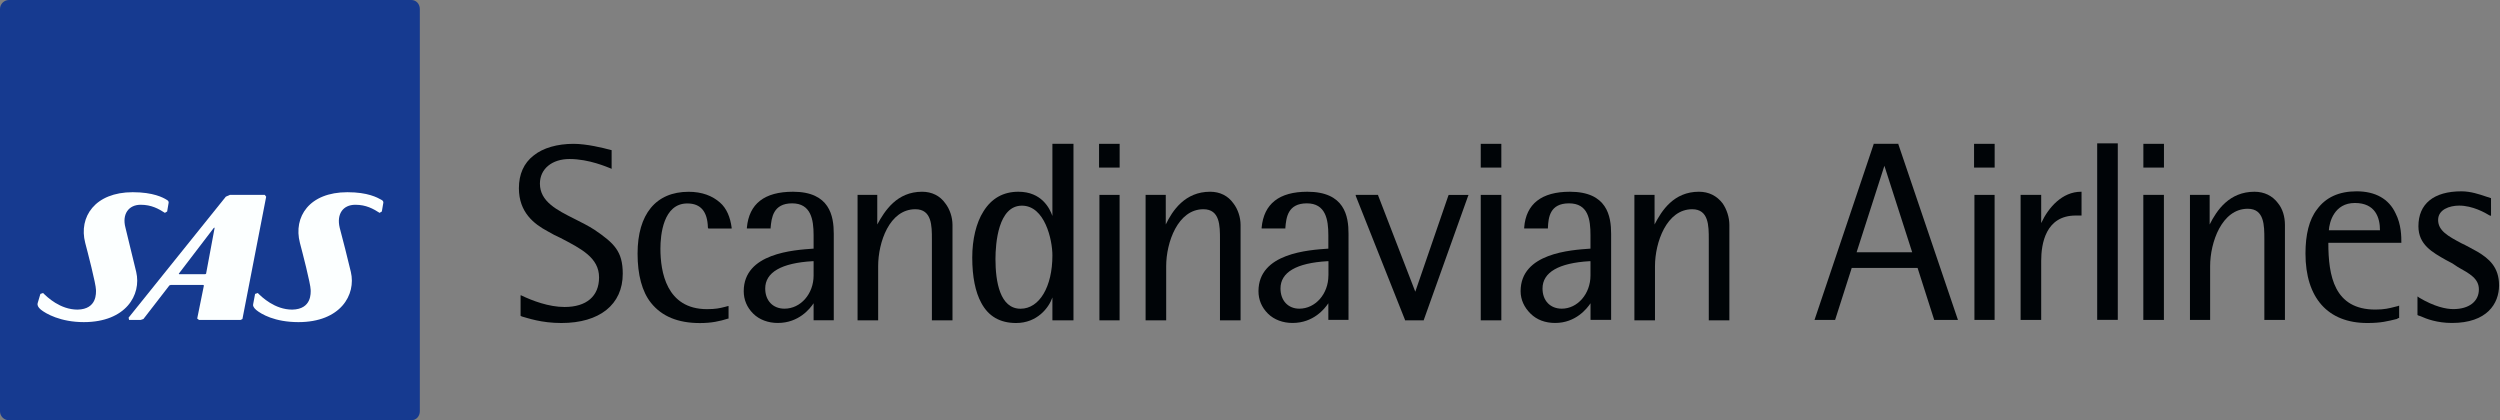 <?xml version="1.0" encoding="utf-8"?>
<!-- Generator: Adobe Illustrator 25.4.1, SVG Export Plug-In . SVG Version: 6.00 Build 0)  -->
<svg version="1.1" id="Layer_1" xmlns="http://www.w3.org/2000/svg" xmlns:xlink="http://www.w3.org/1999/xlink" x="0px" y="0px"
	 viewBox="0 0 475.91 80" style="enable-background:new 0 0 475.91 80;" xml:space="preserve">
<rect x="0" y="0" width="475.91" height="80" fill="#808080" stroke="none"/>
<style type="text/css">
	.qf0b7e23{fill:#163A90;}
	.vfb3e8e0{fill:#FCFFFF;}
	.a6e42b82{fill:#000407;}
</style>
<g>
	<path id="path5553" class="qf0b7e23" d="M1.71,0C0.77,0,0,0.77,0,1.71v76.59C0,79.23,0.77,80,1.71,80h76.59c0.94,0,1.62-0.77,1.62-1.71
		V1.71c0-0.94-0.68-1.71-1.62-1.71H1.71"/>
	<path id="path5555" class="vfb3e8e0" d="M50.41,37.1c-2.73,0-6.14,0-6.65,0l-0.77,0.34L24.48,60.47l0.09,0.43c0.43,0,1.62,0,2.22,0
		l0.51-0.17l4.95-6.4l0.26-0.09h6.14l0.17,0.09l-1.28,6.31l0.34,0.26c0.85,0,7.08,0,7.93,0l0.34-0.17c0,0,0.94-4.78,4.52-23.28
		L50.41,37.1z M34.03,52.11l6.65-8.7l0.17-0.09v0.09l-1.62,8.7l-0.17,0.09h-4.95L34.03,52.11"/>
	<path id="path5557" class="vfb3e8e0" d="M7.16,57.74c-0.09,0.34,0.09,0.77,0.6,1.19c0.94,0.77,3.75,2.39,8.19,2.39
		c8.02,0,11-5.2,9.98-9.55c-0.26-1.19-1.88-7.59-2.05-8.44c-0.68-2.56,0.6-4.35,2.9-4.35c2.05,0,3.41,0.77,4.61,1.54l0.43-0.26
		l0.26-1.54c0,0,0.17-0.43-0.34-0.68c-0.68-0.43-2.56-1.45-6.48-1.45c-7.16,0-10.32,4.69-9.04,9.64c0.43,1.62,2.05,7.85,2.05,8.96
		c0,0.51,0.26,3.67-3.5,3.75c-3.33,0-5.8-2.39-6.57-3.16l-0.51,0.17L7.16,57.74"/>
	<path id="path5559" class="vfb3e8e0" d="M48.19,57.91c-0.09,0.26,0.09,0.68,0.6,1.11c0.94,0.77,3.5,2.3,8.02,2.3
		c8.02,0,11-5.2,9.98-9.55c-0.26-1.19-1.88-7.59-2.13-8.44c-0.6-2.56,0.6-4.35,2.99-4.35c2.05,0,3.41,0.77,4.61,1.54l0.43-0.26
		l0.26-1.54c0,0,0.17-0.43-0.34-0.68c-0.77-0.43-2.56-1.45-6.48-1.45c-7.25,0-10.32,4.69-9.04,9.64c0.43,1.62,2.05,7.85,2.05,8.96
		c0,0.51,0.26,3.67-3.5,3.75c-3.33,0-5.8-2.39-6.57-3.16l-0.51,0.17L48.19,57.91"/>
	<path id="path5561" class="a6e42b82" d="M388.57,42.47V37.1h-3.92v23.8h3.92V49.64c0-3.24,0.85-8.61,6.57-8.61h1.11V36.5h-0.09
		C392.58,36.5,389.94,39.49,388.57,42.47"/>
	<path id="path5563" class="a6e42b82" d="M429.17,36.5c-4.78,0-7.16,3.5-8.53,6.23V37.1h-3.75v23.8h3.84V50.66
		c0-4.52,2.22-10.92,7.16-10.92c3.16,0,3.16,3.16,3.16,5.8V60.9h3.92V42.81c0-1.54-0.43-3.07-1.36-4.18
		C432.58,37.27,431.04,36.5,429.17,36.5"/>
	<path id="path5565" class="a6e42b82" d="M448.61,36.42c-3.41,0-5.88,1.19-7.51,3.41c-1.54,1.96-2.22,4.86-2.22,8.44
		c0,8.44,4.26,13.22,11.77,13.22c2.64,0,3.84-0.34,5.63-0.77l0.26-0.17h0.17v-2.39l-0.17,0.09l-0.68,0.17
		c-1.02,0.26-1.96,0.51-3.67,0.51c-7.85,0-8.96-6.4-8.96-12.71h13.9v-0.09c0-1.02,0-3.41-1.11-5.54
		C454.75,37.87,452.2,36.42,448.61,36.42z M443.33,43.84c0.09-1.54,1.02-5.2,4.95-5.2c3.92,0,4.78,2.81,4.78,5.2H443.33"/>
	<path id="path5567" class="a6e42b82" d="M471.64,47.93c-1.11-0.6-2.13-1.19-3.07-1.62c-2.56-1.36-4.44-2.39-4.44-4.44
		c0-1.96,2.13-2.73,4.01-2.73c2.56,0,4.95,1.36,5.8,1.88h0.09l0.17,0.09V37.7h-0.09l-1.02-0.34c-1.02-0.34-2.73-0.94-4.52-0.94
		c-5.29,0-8.19,2.39-8.19,6.65c0,3.5,2.64,4.95,5.2,6.4l1.28,0.68l1.02,0.68c2.3,1.28,4.01,2.22,4.01,4.26
		c0,2.3-1.88,3.75-4.86,3.75c-1.36,0-3.58-0.43-6.57-2.22l-0.09-0.09l-0.17-0.09v3.5l0.09,0.09l0.51,0.17
		c1.11,0.51,3.16,1.28,5.97,1.28c6.65,0,8.96-3.67,8.96-7.16C475.74,50.83,473.77,49.21,471.64,47.93"/>
	<path id="path5569" class="a6e42b82" d="M375.95,37.1h-0.09v23.8h3.84V37.1H375.95"/>
	<path id="path5571" class="a6e42b82" d="M379.62,31.9h0.09v-4.52h-3.92v4.52H379.62"/>
	<path id="path5573" class="a6e42b82" d="M399.32,27.29h-0.09v33.6h3.92v-33.6H399.32"/>
	<path id="path5575" class="a6e42b82" d="M408.1,37.1h-0.09v23.8h3.92V37.1H408.1"/>
	<path id="path5577" class="a6e42b82" d="M411.77,31.9h0.17v-4.52h-3.92v4.52H411.77"/>
	<path id="path5579" class="a6e42b82" d="M361.36,27.38h-4.69v0.09L345.42,60.9h3.92l3.16-9.89h12.54l3.16,9.89h4.52l-11.34-33.43V27.38z
		 M353.43,48.02l5.29-16.46l5.29,16.46H353.43"/>
	<path id="path5581" class="a6e42b82" d="M213.05,31.9h0.09v-4.52h-3.92v4.52H213.05"/>
	<path id="path5583" class="a6e42b82" d="M285.71,31.9h0.09v-4.52h-3.92v4.52H285.71"/>
	<path id="path5585" class="a6e42b82" d="M106.87,61.49c7.25,0,11.68-3.5,11.68-9.38c0-4.26-1.62-5.8-5.37-8.36
		c-1.19-0.77-2.56-1.45-3.75-2.05c-3.41-1.71-6.65-3.33-6.65-6.74c0-2.81,2.3-4.69,5.63-4.69c3.75,0,7.16,1.54,7.85,1.79l0.17,0.09
		v-3.58h-0.09c-1.54-0.43-4.69-1.19-7.16-1.19c-3.07,0-5.8,0.77-7.59,2.22c-1.88,1.45-2.81,3.58-2.81,6.23
		c0,4.61,2.9,6.82,5.46,8.19c0.85,0.51,1.71,0.94,2.47,1.28c3.92,2.05,7.33,3.75,7.33,7.51c0,3.58-2.39,5.63-6.57,5.63
		c-2.99,0-6.14-1.19-8.27-2.22H99.1v3.92h0.09l0.09,0.09C100.47,60.55,103.03,61.49,106.87,61.49"/>
	<path id="path5587" class="a6e42b82" d="M150.96,36.5c-5.46,0-8.36,2.3-8.78,6.82v0.17h4.52v-0.17c0.17-1.79,0.43-4.61,4.09-4.61
		c3.58,0,4.09,3.07,4.09,6.06v2.56c-3.75,0.26-13.3,0.85-13.3,8.1c0,1.62,0.6,3.07,1.79,4.26c1.19,1.19,2.9,1.79,4.69,1.79
		c4.01,0,6.14-2.73,6.82-3.75v3.24h3.84V44.52C158.72,41.11,157.95,36.5,150.96,36.5z M154.88,52.45c0,3.5-2.47,6.31-5.54,6.31
		c-2.22,0-3.67-1.54-3.67-3.84c0-3.07,3.07-4.86,9.04-5.2h0.17V52.45"/>
	<path id="path5589" class="a6e42b82" d="M177.4,45.54v15.44h3.92V42.81c0-1.45-0.51-2.99-1.36-4.09c-1.02-1.45-2.56-2.22-4.43-2.22
		c-4.78,0-7.08,3.58-8.53,6.23V37.1h-3.75v23.88h3.92V50.66c0-4.52,2.13-10.83,7.08-10.83C177.4,39.83,177.4,42.99,177.4,45.54"/>
	<path id="path5591" class="a6e42b82" d="M193.43,61.49c4.01,0,6.23-2.9,6.91-4.86v4.35h4.01v-33.6h-4.01v13.73
		c-0.51-1.45-2.05-4.61-6.48-4.61c-2.9,0-5.12,1.28-6.65,3.75c-1.36,2.13-2.13,5.29-2.13,8.78c0,3.67,0.6,6.57,1.71,8.61
		C188.15,60.21,190.36,61.49,193.43,61.49z M194.54,39.15c4.35,0,5.8,6.48,5.8,9.47c0,5.97-2.47,10.15-6.06,10.15
		c-3.92,0-4.78-5.12-4.78-9.47C189.51,46.31,190.02,39.15,194.54,39.15"/>
	<path id="path5593" class="a6e42b82" d="M230.36,36.5c-4.78,0-7.16,3.58-8.44,6.23V37.1h-3.84v23.88H222V50.66
		c0-4.52,2.22-10.83,7.08-10.83c3.16,0,3.16,3.16,3.16,5.71v15.44h3.92V42.81c0-1.45-0.51-2.99-1.36-4.09
		C233.77,37.27,232.24,36.5,230.36,36.5"/>
	<path id="path5595" class="a6e42b82" d="M275.82,37.1L275.82,37.1l-0.09,0.09l-6.31,18.34l-7.08-18.34V37.1h-4.26v0.17l9.38,23.62v0.09
		h3.58V60.9l8.44-23.62l0.09-0.17H275.82"/>
	<path id="path5597" class="a6e42b82" d="M327.93,38.72c-1.11-1.45-2.64-2.22-4.52-2.22c-4.78,0-7.08,3.58-8.44,6.23V37.1h-3.84v23.88
		h3.92V50.66c0-4.52,2.22-10.83,7.08-10.83c3.16,0,3.16,3.16,3.16,5.71v15.44h3.92V42.81C329.21,41.36,328.7,39.83,327.93,38.72"/>
	<path id="path5599" class="a6e42b82" d="M138,58.42c-1.02,0.26-1.79,0.43-3.41,0.43c-7.76,0-8.87-7.16-8.87-11.51
		c0-2.56,0.51-8.61,5.12-8.61c2.56,0,3.84,1.54,3.92,4.61l0.09,0.17h4.43v-0.17c-0.26-1.96-0.94-3.67-2.22-4.78
		c-1.45-1.28-3.41-2.05-5.97-2.05c-6.23,0-9.72,4.26-9.72,11.77c0,4.01,0.85,7.25,2.56,9.38c2.05,2.56,5.12,3.84,9.3,3.84
		c2.22,0,3.75-0.34,5.37-0.85h0.09v-2.39h-0.09L138,58.42"/>
	<path id="path5601" class="a6e42b82" d="M248.87,36.5c-5.37,0-8.27,2.3-8.7,6.82v0.17h4.52v-0.17c0.17-1.88,0.43-4.61,4.09-4.61
		c3.58,0,4.09,3.07,4.09,6.06v2.56c-3.75,0.26-13.3,0.85-13.3,8.1c0,1.62,0.6,3.07,1.79,4.26c1.19,1.19,2.9,1.79,4.69,1.79
		c4.01,0,6.14-2.73,6.82-3.75v3.16h3.84V44.52C256.72,41.11,255.95,36.5,248.87,36.5z M252.88,52.45c0,3.5-2.47,6.31-5.54,6.31
		c-2.13,0-3.58-1.54-3.58-3.84c0-3.07,2.99-4.86,8.96-5.2h0.17V52.45"/>
	<path id="path5603" class="a6e42b82" d="M298.85,36.5c-5.37,0-8.36,2.3-8.7,6.82v0.17h4.52v-0.17c0.09-1.88,0.34-4.61,4.01-4.61
		c3.67,0,4.09,3.07,4.09,6.06v2.56c-3.75,0.26-13.3,0.85-13.3,8.1c0,1.62,0.68,3.07,1.88,4.26c1.19,1.19,2.81,1.79,4.69,1.79
		c3.92,0,6.06-2.73,6.74-3.75v3.16h3.92V44.52C306.7,41.11,305.93,36.5,298.85,36.5z M302.77,52.45c0,3.5-2.47,6.31-5.46,6.31
		c-2.22,0-3.67-1.54-3.67-3.84c0-3.07,3.07-4.86,8.96-5.2h0.17V52.45"/>
	<path id="path5605" class="a6e42b82" d="M209.38,37.1h-0.09v23.88h3.84V37.1H209.38"/>
	<path id="path5607" class="a6e42b82" d="M282.05,37.1h-0.17v23.88h3.92V37.1H282.05"/>
</g>
</svg>

